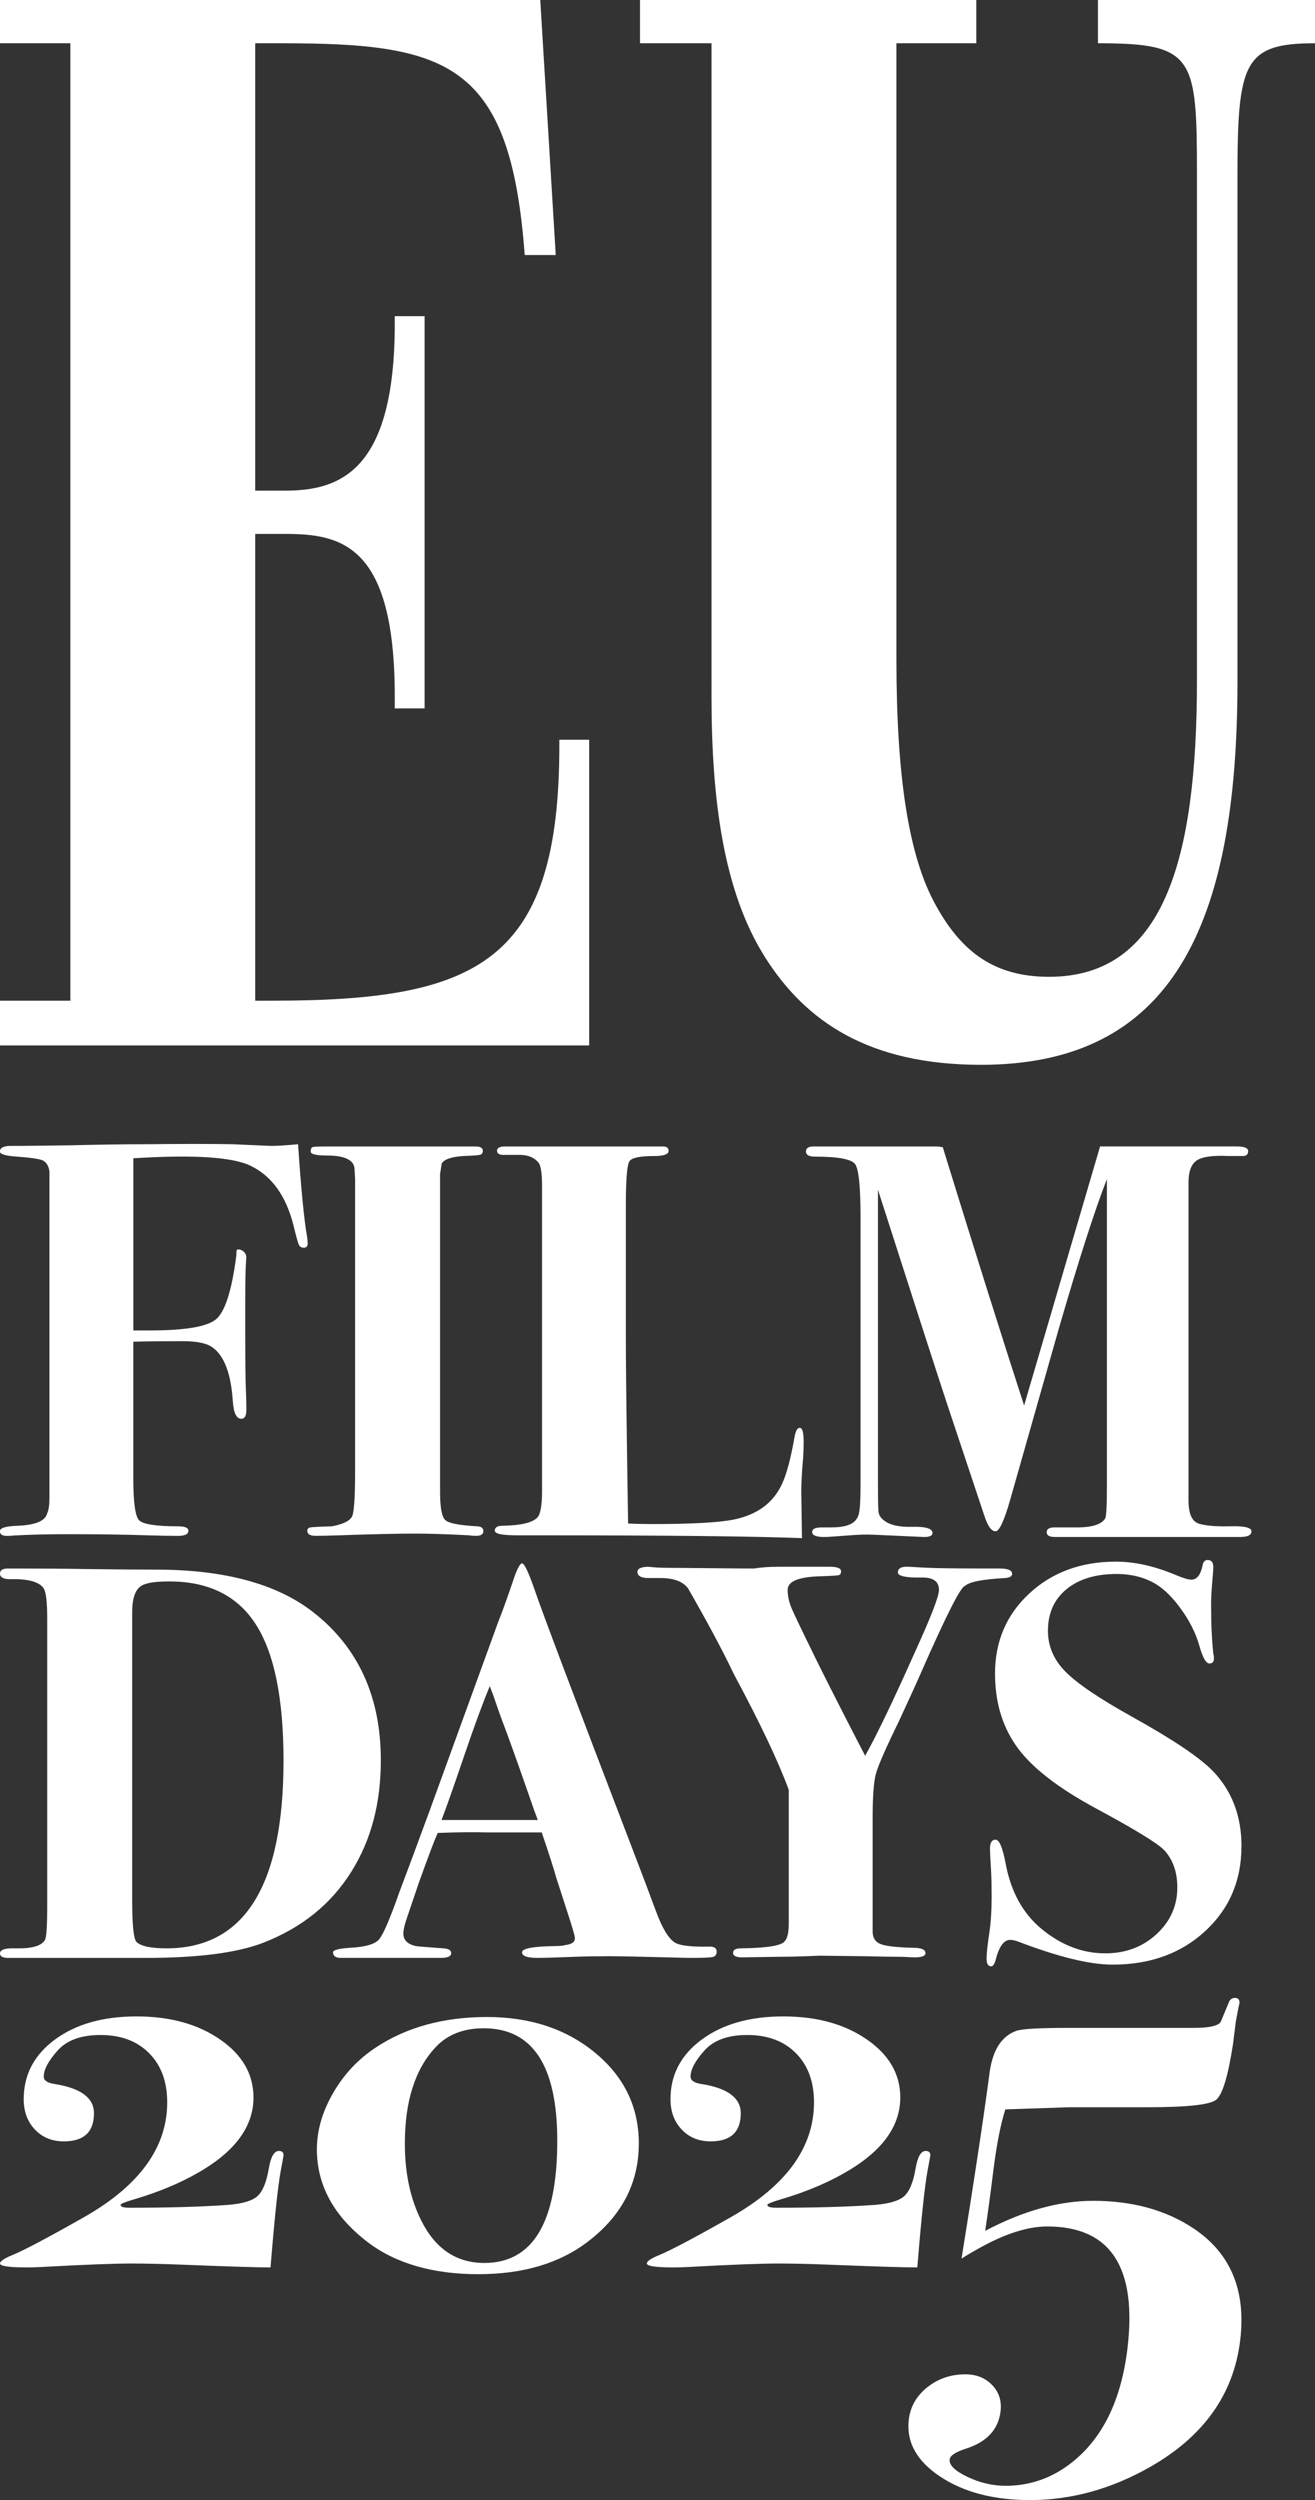 <?xml version="1.0" encoding="UTF-8"?>
<svg id="_レイヤー_1" data-name="レイヤー 1" xmlns="http://www.w3.org/2000/svg" width="379.54" height="721.3" viewBox="0 0 379.54 721.3">
  <rect x="0" y="0" width="379.54" height="721.3" fill="#333333" stroke="none"/>
  <defs>
    <style>
      .cls-1 {
        fill: #fff;
      }
    </style>
  </defs>
  <path class="cls-1" d="M20.31,288.71V12.48H0V0h155.93l4.47,73.58h-8.95c-4.13-55.51-22.03-61.1-70.22-61.1h-7.57v129.08h8.61c15.83,0,31.67-5.59,31.67-48.19v-2.15h8.61v113.16h-8.61v-3.44c0-43.89-15.49-46.9-31.67-46.9h-8.61v134.67h5.16c59.21,0,82.62-11.18,82.62-73.57v-1.72h8.61v88.2H0v-12.91h20.31Z"/>
  <path class="cls-1" d="M205.37,12.48h-20.65V0h97.07v12.48h-23.06v177.7c0,33.56,3.44,56.79,11.36,70.99,7.57,13.77,17.21,20.65,32.7,20.65,33.05,0,42.68-33.56,42.68-85.62V50.77c0-34.42-.68-38.29-28.57-38.29V0h62.64v12.48c-20.65,0-22.38,5.59-22.38,38.72v145.43c0,70.56-18.93,110.58-74.01,110.58-32.35,0-50.6-12.48-62.3-30.98-12.05-18.93-15.49-45.61-15.49-75.3V12.48h0Z"/>
  <path class="cls-1" d="M88.81,358.7c0,.86-.38,1.28-1.14,1.28-.65,0-1.12-.27-1.39-.81-.27-.54-.79-2.38-1.54-5.52-2.17-8.66-6.35-14.45-12.54-17.37-3.7-1.73-10.26-2.6-19.71-2.6-4.35,0-8.36.16-14.01.49v49.68h4.73c10.22,0,16.62-1.08,19.17-3.25,2.56-2.16,4.49-8.17,5.79-18.02.22-1.41-.21-2.11.66-2.11s2.28.81,2.28,2.43c0-.54-.05.19-.16,2.19-.11,2.01-.16,5.28-.16,9.83v10.55c0,7.58.05,12.58.16,15.02.11,2.43.16,4.52.16,6.25s-.49,2.6-1.47,2.6c-1.42,0-2.23-1.73-2.45-5.2-.54-7.9-2.5-13.04-5.88-15.42-1.63-1.19-4.51-1.78-8.65-1.78-5.55,0-10.28.05-14.19.16v39.29c0,6.93.55,10.99,1.64,12.18,1.09,1.19,4.87,1.79,11.32,1.79,1.97,0,2.95.43,2.95,1.3,0,.97-1.03,1.46-3.08,1.46-2.38,0-5.25-.06-8.61-.16-6.71-.22-14.29-.33-22.73-.33-5.96,0-11.2.12-15.75.37-.65.08-1.41.12-2.28.12-1.3,0-1.95-.46-1.95-1.38s1.73-1.43,5.2-1.54c5.08-.22,7.9-1.41,8.44-3.58.43-.86.65-2.38.65-4.54v-94.17c-.22-1.51-.85-2.54-1.89-3.09-1.04-.54-4.58-.92-7.71-1.14-3.12-.22-4.69-.7-4.69-1.46,0-1.08,1.08-1.62,3.25-1.62h3.09c.43,0,6-.05,13.8-.16,8.66-.22,16.29-.32,22.89-.32,9.85-.11,17.21-.11,24.03,0l11.2.49c1.73,0,4.33-.16,7.79-.49.86,12.85,1.73,21.74,2.59,26.66.11.64.17,1.29.17,1.93h0Z"/>
  <path class="cls-1" d="M139.51,441.73c0,.92-.7,1.38-2.11,1.38-.76,0-1.46-.06-2.11-.16-6.49-.33-11.09-.49-15.75-.49s-12.01.16-21.43.49c-3.14.1-5.46.16-6.98.16-1.62,0-2.44-.49-2.44-1.46,0-.54.3-.87.9-.97.59-.11,2.68-.22,6.25-.32,3.35-.65,5.3-1.65,5.84-3,.54-1.36.81-5.71.81-13.07v-84.1c-.11-1.95-.16-2.87-.16-2.76,0-2.7-2.71-4.06-8.12-4.06-3.03,0-4.54-.38-4.54-1.14s.22-1.19.65-1.3c.43-.11,1.84-.16,4.22-.16-1.08,0,.87,0,5.85,0h36.85c1.41,0,2.11.41,2.11,1.23,0,.61-.24,1-.73,1.15-.49.16-2.14.28-4.95.38-3.35.22-5.41.92-6.17,2.11l-.49,3.08v91.6c0,4.65.51,7.4,1.55,8.27,1.03.87,3.54,1.46,9.49,1.79.97.12,1.46.58,1.46,1.38h0Z"/>
  <path class="cls-1" d="M231.95,415.51c0,2.06-.06,3.79-.16,5.2-.43,4.77-.6,8.61-.49,11.53l.16,11.53c-13.86-.54-38.91-.81-75.17-.81h-6.82c-4.77,0-6.66-.46-6.66-1.38s.76-1.38,2.28-1.38c5.41-.11,8.38-.87,9.9-2.27.97-.87,1.46-3.46,1.46-7.78v-87.87c0-3.67-.33-5.94-.99-6.81-1.32-1.62-3.34-2.38-6.08-2.27h-4.11c-1.21,0-1.81-.41-1.81-1.21s.76-1.22,2.27-1.22h45.62c1.08,0,1.62.43,1.62,1.3,0,.97-1.41,1.46-4.22,1.46-4,0-6.36.49-7.06,1.46-.7.98-1.06,5.25-1.06,12.83v38.64c0,7.9.22,25.6.65,53.09,2.06.11,4.38.16,6.98.16,11.36,0,19.21-.43,23.54-1.3,6.82-1.41,11.47-4.87,13.96-10.39,1.3-2.81,2.49-7.31,3.57-13.48.32-1.73.81-2.6,1.46-2.6.75,0,1.14,1.19,1.14,3.57h0Z"/>
  <path class="cls-1" d="M361.2,441.81c0,1.09-1.08,1.62-3.25,1.62h-53.57c-1.52,0-2.28-.46-2.28-1.38s.76-1.38,2.28-1.38h5.52c4.98.11,8.01-.76,9.09-2.6.33-.54.49-3.79.49-9.76v-88.14c-3.51,8.99-8.1,23.28-13.8,42.86l-14.12,49.68c-1.73,6.06-3.14,9.09-4.22,9.09-1.19,0-2.27-1.51-3.25-4.54-.32-.97-3.79-11.36-10.39-31.17-2.49-7.47-9.25-28.41-20.3-62.83v84.22c0,4.88.05,7.79.16,8.71.11.92.6,1.71,1.46,2.36,1.62,1.41,4.38,2.06,8.28,1.96,3.89-.11,5.84.49,5.84,1.79,0,.76-.81,1.14-2.43,1.14l-14.45-.65c-2.49-.11-4.38-.04-7.63.22-4.33.29-5.3.43-6.81.43-2.27,0-3.41-.48-3.41-1.46,0-.87.92-1.3,2.76-1.3,4.33,0,4.48-.05,5.35-.16,3.36-.43,4.81-1.68,5.36-3.74.32-1.3.49-4.01.49-8.13v-77.56c0-8.67-.51-13.74-1.54-15.2-1.03-1.46-4.9-2.19-11.61-2.19-1.73,0-2.6-.49-2.6-1.47,0-1.08.91-1.57,2.75-1.46h34.95c.32,0,.91.07,1.78.2,9.24,29.93,17.07,54.78,23.48,74.54l21.93-74.75h3.41s21.44,0,21.44,0h14.62c2.17,0,3.27.46,3.27,1.38,0,1.03-.66,1.49-1.96,1.38h-3.73c-4.56-.22-7.61.22-9.18,1.3-1.57,1.08-2.35,3.2-2.35,6.33v91.73c0,3.9,1.03,6.14,3.07,6.74,2.04.6,5.06.84,9.08.73,4.03-.11,6.03.38,6.03,1.46h0Z"/>
  <path class="cls-1" d="M109.92,507.89c0,12.34-2.82,23-8.44,31.99-5.85,9.42-14.34,16.29-25.49,20.62-7.58,2.93-18.89,4.38-33.94,4.38H2.43c-1.62,0-2.43-.43-2.43-1.3,0-1.08,1.51-1.57,4.54-1.46,4.65.11,7.47-.7,8.44-2.44.43-.75.65-4.06.65-9.9v-82.64c0-4.76-.32-7.68-.97-8.77-1.08-1.95-4.65-2.87-9.09-2.76-2.38.11-3.57-.43-3.57-1.62,0-.97.75-1.46,2.27-1.46h2.93c6.49,0,13.58.05,19.64.16,8.66.11,15.37.16,20.13.16,19.7,0,34.8,4.06,45.3,12.18,13.1,10.17,19.65,24.46,19.65,42.86h0ZM81.83,507.97c0-17.89-2.65-30.98-7.96-39.27-5.3-8.3-13.64-12.44-25-12.44-4.11,0-6.82.43-8.12,1.3-1.73,1.09-2.6,3.63-2.6,7.64v83.26c0,7.15.44,11.11,1.3,11.87,1.3,1.19,4.16,1.79,8.61,1.79,22.51,0,33.77-18.05,33.77-54.15h0Z"/>
  <path class="cls-1" d="M206.84,563.09c0,.87-.41,1.38-1.22,1.54-.81.16-2.9.24-6.25.24-.87,0-3.3-.05-7.3-.16-8.01-.22-13.53-.32-16.56-.32-3.58,0-6.72.05-9.42.16-5.41.22-9.09.32-11.04.32-2.92,0-4.38-.54-4.38-1.62s3.09-1.68,9.26-1.78c1.51,0,2.65-.11,3.41-.33,1.73-.22,2.6-.87,2.6-1.95,0-.54-.65-2.81-1.95-6.82l-3.41-10.55c-.65-2.38-2.06-6.76-4.22-13.15h-15.59c-4.55-.11-9.36-.05-14.45.16-.97,2.17-2.81,7.04-5.52,14.61l-3.57,10.55c-.54,1.62-.81,2.92-.81,3.89,0,1.84,1.19,3.03,3.57,3.58.54.11,3.19.32,7.96.65,1.52.1,2.27.56,2.27,1.38,0,.92-.97,1.38-2.93,1.38h-28.9c-1.52,0-2.27-.54-2.27-1.62,0-.65,1.67-1.08,5.03-1.3,4.33-.22,7.09-1.03,8.28-2.44,1.19-1.4,3.14-5.95,5.85-13.64,2.05-5.41,5.03-13.42,8.93-24.03l19.65-54.07c.97-2.38,2.33-6.11,4.06-11.2,1.19-3.68,2.11-5.52,2.76-5.52s1.84,2.49,3.57,7.47c2.16,6.39,11.69,31.61,28.57,75.66,2.17,5.63,4.33,11.36,6.5,17.21,1.84,4.98,3.68,8.01,5.52,9.09,1.4.87,4.76,1.25,10.06,1.14,1.3,0,1.95.49,1.95,1.46h0ZM155.21,525.1c-.1-.33-.48-1.36-1.13-3.09-4.35-12.55-7.5-21.36-9.46-26.45-.52-1.42-1.24-3.48-2.17-6.21l-1.09-2.88c-1.94,4.65-4.31,11.09-7.12,19.31-3.13,9.2-5.39,15.63-6.8,19.31h27.76Z"/>
  <path class="cls-1" d="M292.13,454.06c0,.72-.7,1.13-2.11,1.23-6.39.33-10.23,1.09-11.53,2.28-1.19.22-5.31,8.31-12.34,24.28-1.51,3.48-3.79,8.48-6.82,14.99-3.71,7.6-5.88,12.56-6.52,14.9-.63,2.33-.95,6.59-.95,12.78v32.72c0,1.84.78,3.07,2.35,3.66,1.57.6,4.68.95,9.33,1.06,2.38,0,3.57.51,3.57,1.53,0,.82-1.04,1.23-3.09,1.23-.43,0-1.68-.05-3.75-.16-2.5,0-5.97-.05-10.42-.16l-13.03-.16c-.32,0-1.74.05-4.23.16-3.04.11-5.75.16-8.14.16l-10.26.16c-1.74,0-2.61-.43-2.61-1.3s.75-1.3,2.27-1.3c7.69-.1,11.91-.81,12.67-2.11.75-.75,1.14-2.48,1.14-5.19v-38.42c-3.02-8.21-8.3-19.34-15.85-33.4-3.13-6.59-7.55-14.86-13.26-24.8-1.51-1.94-4.15-2.92-7.93-2.92h-3.4c-2.16,0-3.24-.59-3.24-1.79,0-.97,1.14-1.46,3.41-1.46-.32,0,.14.06,1.38.16,1.25.11,3.33.16,6.25.16l19.16.17h3.57c1.95-.33,4.33-.49,7.14-.49h12.99c1.19,0,1.73,0,1.62,0,2.16,0,3.25.44,3.25,1.3,0,.65-.24,1.03-.73,1.14-.49.11-2.41.22-5.76.32-5.95.22-8.93,1.52-8.93,3.91,0,1.74.38,3.5,1.14,5.29.75,1.79,3.29,7.09,7.62,15.88,3.78,7.6,8.32,16.5,13.61,26.7,3.34-5.96,8.08-15.82,14.22-29.58,4.72-10.33,7.09-16.42,7.09-18.27,0-2.39-1.57-3.59-4.71-3.59-4.76.11-7.15-.38-7.15-1.47,0-1.2,1.03-1.74,3.09-1.63l4.54.25c3.03.16,8.17.24,15.43.24h6.17c2.49,0,3.73.51,3.73,1.53h0Z"/>
  <path class="cls-1" d="M358.31,532.73c0,9.85-3.5,17.99-10.47,24.43-6.99,6.44-15.89,9.66-26.71,9.66-6.6,0-15.7-2.22-27.28-6.66-.87-.32-1.62-.49-2.28-.49-1.84,0-3.24,1.95-4.22,5.85-.33,1.19-.76,1.79-1.3,1.79-.87,0-1.3-.76-1.3-2.27,0-1.41.27-3.9.81-7.47.43-2.92.65-6.33.65-10.23,0-3.14-.05-5.63-.16-7.47-.22-3.68-.32-5.85-.32-6.5,0-1.73.54-2.6,1.62-2.6s2.05,2.33,2.92,6.98c1.51,8.01,4.92,14.24,10.23,18.67,5.73,4.77,11.9,7.14,18.51,7.14,5.85,0,10.78-1.84,14.77-5.52,4.01-3.68,6.02-8.17,6.02-13.48,0-4.54-1.31-8.17-3.89-10.88-1.96-1.95-8.23-5.79-18.84-11.53-11.8-6.27-19.81-12.56-24.03-18.83-3.9-5.73-5.85-12.55-5.85-20.46,0-9.31,3.3-17.02,9.91-23.14,6.6-6.11,14.94-9.17,25-9.17,5.41,0,11.21,1.3,17.37,3.9,2.06.87,3.51,1.3,4.39,1.3,1.62,0,2.7-1.41,3.25-4.22.22-.98.7-1.46,1.46-1.46,1.08,0,1.62.7,1.62,2.11,0,.54-.12,2.06-.33,4.54-.22,2.49-.31,4.55-.31,6.17,0,5.63.22,10.39.65,14.29.1.32.17.76.17,1.3,0,.98-.45,1.46-1.31,1.46-.98,0-1.94-1.73-2.92-5.2-.98-3.46-2.69-6.9-5.12-10.31-2.44-3.41-4.89-5.87-7.38-7.39-3.25-1.95-7.05-2.93-11.37-2.93-6.07,0-10.88,1.46-14.45,4.39-3.57,2.92-5.36,6.93-5.36,12.01,0,4.44,1.68,8.36,5.04,11.77,3.35,3.41,9.79,7.77,19.32,13.07,11.68,6.49,19.42,11.69,23.22,15.59,5.52,5.74,8.29,12.99,8.29,21.76h0Z"/>
  <path class="cls-1" d="M81.83,621.87c0,.11-.29,1.68-.85,4.71-.8,4.44-1.77,13.64-2.9,27.6-3.75,0-12.39-.27-25.91-.81-5.46-.22-10.23-.32-14.32-.32-5,0-13.52.33-25.57.99-1.7.09-3.18.14-4.43.14-5.23,0-7.84-.38-7.84-1.14,0-.65,1.19-1.46,3.58-2.43,3.41-1.41,10.34-5.08,20.8-11.01,15.91-9.07,23.87-20.09,23.87-33.04,0-5.94-1.73-10.66-5.2-14.17-3.47-3.51-8.15-5.27-14.06-5.27-5.57,0-9.69,1.49-12.36,4.47-2.67,2.98-4.01,5.49-4.01,7.55,0,1.08,1.02,1.79,3.07,2.11,7.62,1.19,11.42,4.01,11.42,8.44,0,5.42-2.9,8.12-8.69,8.12-3.41,0-6.2-1.14-8.35-3.41-2.16-2.27-3.24-5.2-3.24-8.77,0-7.03,3.01-12.77,9.04-17.21,6.02-4.44,13.86-6.66,23.53-6.66s17.7,2.22,24.12,6.66c6.42,4.44,9.63,10.01,9.63,16.72,0,7.9-4.72,14.78-14.15,20.62-5.8,3.57-12.56,6.5-20.29,8.77-2.61.76-3.92,1.3-3.92,1.62,0,.54.85.81,2.56.81,11.25,0,20.68-.27,28.3-.81,4.2-.32,7.08-1.16,8.61-2.51,1.53-1.35,2.64-4.03,3.32-8.04.57-3.35,1.53-5.03,2.9-5.03.91,0,1.36.43,1.36,1.3h0Z"/>
  <path class="cls-1" d="M184.37,618.46c0,11.36-4.89,20.78-14.66,28.25-8.18,6.28-18.75,9.42-31.71,9.42s-23.81-3.08-31.88-9.25c-9.77-7.47-14.66-16.4-14.66-26.79,0-5.41,1.56-10.82,4.69-16.24,3.12-5.41,7.25-9.8,12.36-13.15,8.87-5.85,19.55-8.77,32.05-8.77s22.93,3.46,31.29,10.39c8.35,6.93,12.53,15.64,12.53,26.14h0ZM160.84,617.65c0-21.65-7.08-32.47-21.23-32.47-5.88,0-10.53,1.84-13.93,5.52-5.88,6.28-8.83,15.53-8.83,27.77,0,8.55,1.59,15.97,4.76,22.24,4.07,8.12,10.13,12.18,18.17,12.18,14.04,0,21.06-11.74,21.06-35.23h0Z"/>
  <path class="cls-1" d="M268.51,621.87c0,.11-.29,1.68-.85,4.71-.8,4.44-1.77,13.64-2.9,27.6-3.75,0-12.39-.27-25.91-.81-5.46-.22-10.23-.32-14.32-.32-5,0-13.52.33-25.57.99-1.7.09-3.18.14-4.43.14-5.23,0-7.84-.38-7.84-1.14,0-.65,1.19-1.46,3.58-2.43,3.41-1.41,10.34-5.08,20.8-11.01,15.91-9.07,23.87-20.09,23.87-33.04,0-5.94-1.73-10.66-5.2-14.17-3.47-3.51-8.15-5.27-14.06-5.27-5.57,0-9.69,1.49-12.36,4.47-2.67,2.98-4.01,5.49-4.01,7.55,0,1.08,1.02,1.79,3.07,2.11,7.62,1.19,11.42,4.01,11.42,8.44,0,5.42-2.9,8.12-8.69,8.12-3.41,0-6.2-1.14-8.35-3.41-2.16-2.27-3.24-5.2-3.24-8.77,0-7.03,3.01-12.77,9.04-17.21,6.02-4.44,13.86-6.66,23.53-6.66s17.7,2.22,24.12,6.66c6.42,4.44,9.63,10.01,9.63,16.72,0,7.9-4.72,14.78-14.15,20.62-5.8,3.57-12.56,6.5-20.29,8.77-2.61.76-3.92,1.3-3.92,1.62,0,.54.85.81,2.56.81,11.25,0,20.68-.27,28.3-.81,4.2-.32,7.08-1.16,8.61-2.51,1.53-1.35,2.64-4.03,3.32-8.04.57-3.35,1.53-5.03,2.9-5.03.91,0,1.36.43,1.36,1.3h0Z"/>
  <path class="cls-1" d="M357.93,675.34c-1.91,15.53-10.61,27.69-26.12,36.48-11.16,6.32-22.67,9.48-34.49,9.48-10.53,0-19.2-2.27-26-6.8-6.8-4.53-9.8-10.04-9.01-16.49.46-3.71,2.24-6.8,5.36-9.28,3.12-2.47,6.77-3.71,10.95-3.71,3.17,0,5.75,1.03,7.74,3.09,1.98,2.06,2.79,4.6,2.42,7.63-.64,5.22-3.97,8.79-9.97,10.72-3,.96-4.57,1.99-4.71,3.09-.2,1.65,1.5,3.33,5.11,5.05,3.61,1.72,7.29,2.58,11.04,2.58,7.22,0,13.7-2.34,19.47-7.01,8.65-7.01,13.87-17.8,15.66-32.36,2.9-23.63-4.81-35.45-23.13-35.45-5.48,0-11.86,1.99-19.13,5.98-2.48,1.37-4.34,2.47-5.6,3.3,3.6-22.26,6.32-40.26,8.15-54,.92-6.32,3.49-10.23,7.72-11.74,1.65-.55,6.59-.83,14.82-.83h36.35c4.48,0,7.08-.59,7.79-1.77.81-1.96,1.64-3.93,2.45-5.9.38-.66.93-.98,1.64-.98,1.01,0,1.44.61,1.29,1.83.13-1.08-.22.54-1.03,4.89l-.81,6.51c-1.43,9.36-3.07,14.75-4.91,16.18-1.82,1.42-8.37,2.13-19.62,2.13h-18.39c-3.32,0-4.84,0-4.54,0,.43,0-3.56.14-11.95.41l-6.31.21c-1.4,4.4-2.57,10.38-3.5,17.93-.76,6.18-1.54,11.89-2.32,17.11,10.96-5.78,21.33-8.66,31.15-8.66,11.39,0,21.09,2.68,29.09,8.04,10.66,7.15,15.12,17.93,13.34,32.36h0Z"/>
</svg>